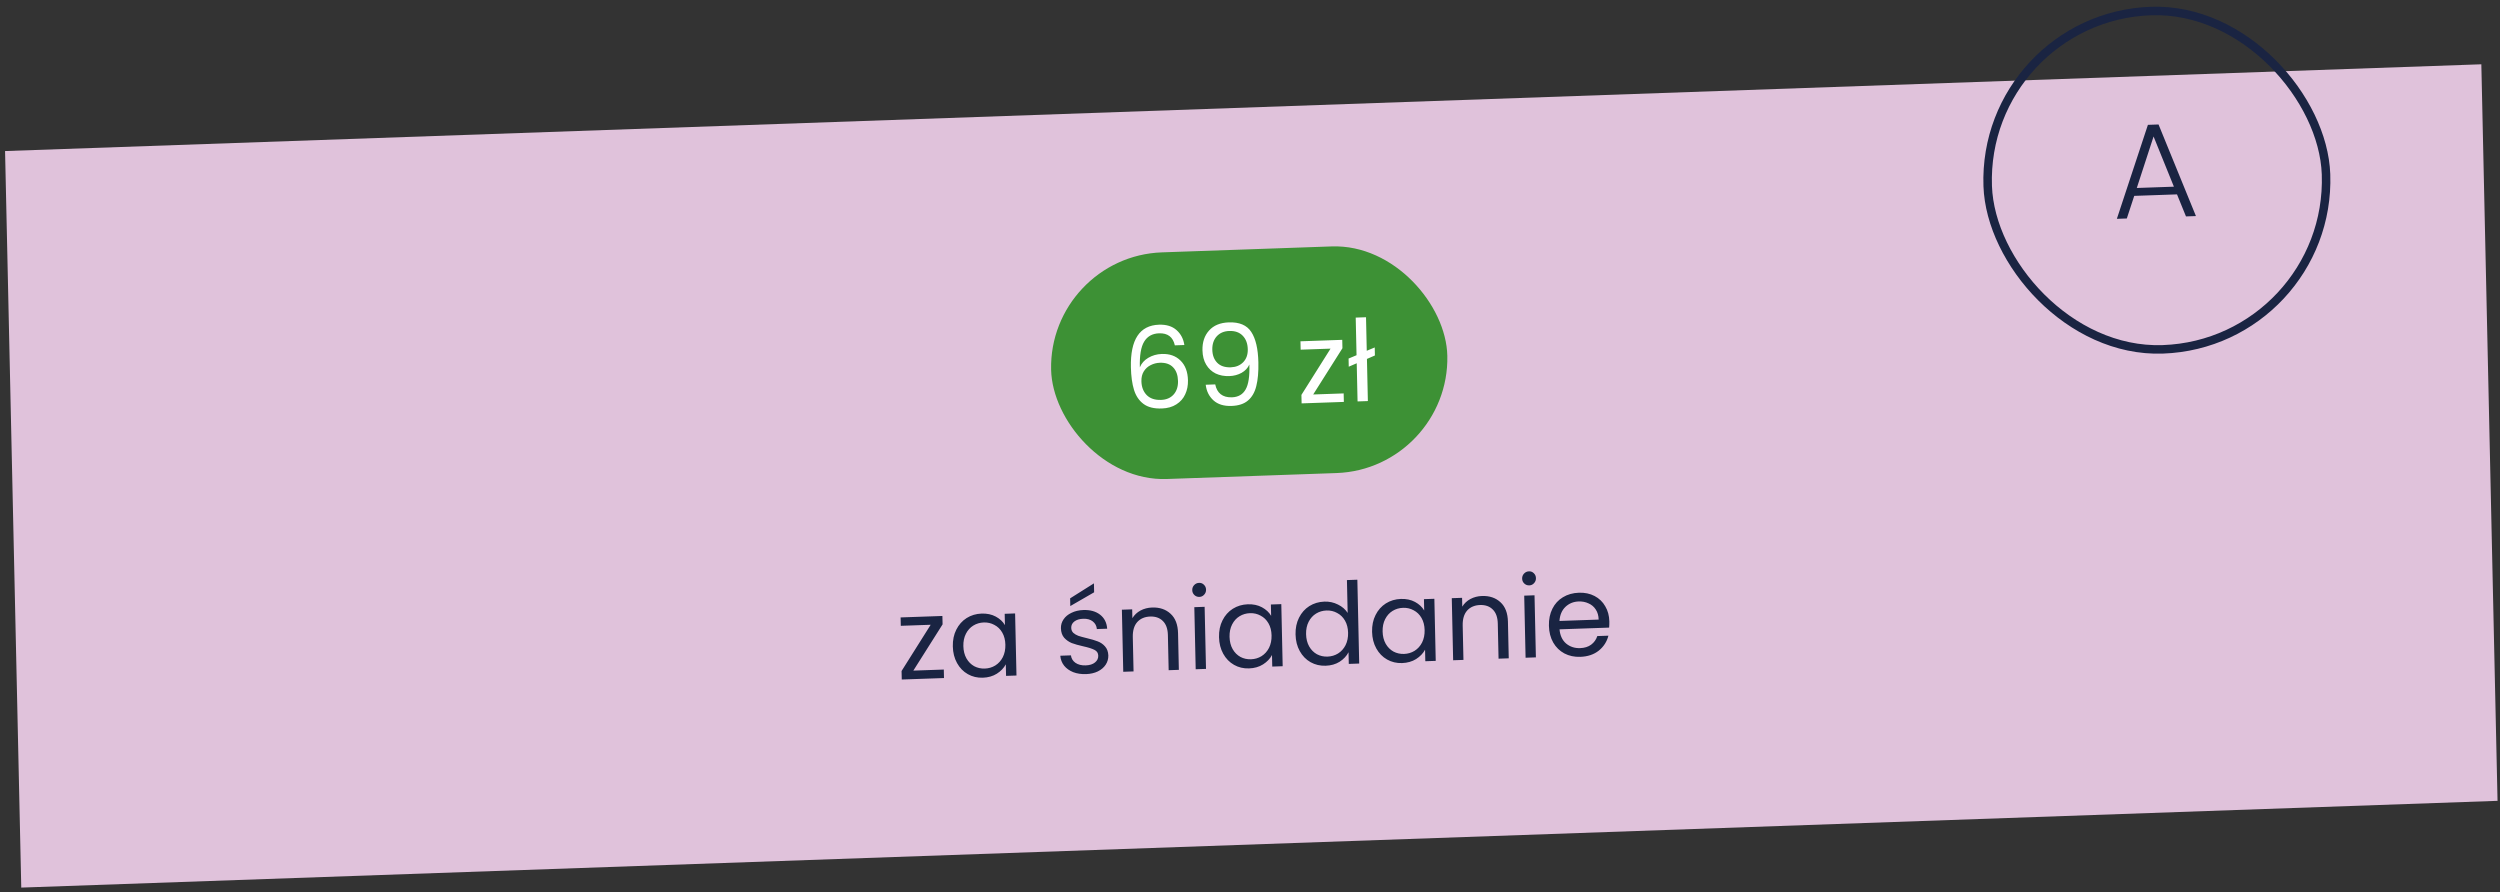 <?xml version="1.0" encoding="UTF-8"?>
<svg xmlns="http://www.w3.org/2000/svg" width="353" height="126" viewBox="0 0 353 126" fill="none">
  <rect x="0" y="0" width="353" height="126" fill="#333333" stroke="none"/>
  <rect width="350" height="104" transform="matrix(0.999 -0.035 0.022 1 0.715 21.328)" fill="#E0C2DB"></rect>
  <rect width="56" height="32" rx="16" transform="matrix(0.999 -0.035 0.022 1 148.066 36.195)" fill="#3D9135"></rect>
  <path d="M165.888 48.763C165.627 47.587 164.884 47.021 163.658 47.063C162.709 47.097 162.008 47.489 161.555 48.242C161.102 48.983 160.9 50.191 160.947 51.865C161.18 51.301 161.576 50.855 162.134 50.526C162.702 50.187 163.339 50.004 164.042 49.98C165.14 49.941 166.022 50.252 166.687 50.912C167.363 51.571 167.714 52.503 167.741 53.709C167.757 54.434 167.628 55.089 167.352 55.675C167.088 56.261 166.672 56.734 166.104 57.095C165.546 57.456 164.862 57.651 164.052 57.679C162.954 57.718 162.091 57.502 161.461 57.033C160.832 56.564 160.386 55.902 160.121 55.047C159.857 54.192 159.711 53.13 159.683 51.861C159.597 47.947 160.918 45.943 163.647 45.847C164.692 45.811 165.519 46.065 166.128 46.609C166.738 47.153 167.105 47.856 167.231 48.716L165.888 48.763ZM163.766 51.222C163.307 51.238 162.878 51.349 162.477 51.555C162.076 51.751 161.751 52.045 161.504 52.438C161.267 52.819 161.155 53.282 161.167 53.826C161.184 54.636 161.434 55.289 161.914 55.785C162.394 56.27 163.071 56.497 163.945 56.466C164.692 56.44 165.278 56.19 165.705 55.717C166.142 55.232 166.352 54.595 166.335 53.806C166.317 52.974 166.089 52.331 165.652 51.876C165.215 51.411 164.586 51.193 163.766 51.222ZM171.591 54.278C171.711 54.883 171.966 55.343 172.357 55.66C172.759 55.977 173.29 56.124 173.951 56.101C174.836 56.07 175.479 55.701 175.879 54.993C176.29 54.285 176.467 53.11 176.409 51.469C176.196 51.956 175.831 52.348 175.315 52.644C174.799 52.928 174.221 53.082 173.581 53.104C172.867 53.129 172.224 53.008 171.653 52.739C171.092 52.46 170.645 52.044 170.313 51.489C169.98 50.935 169.805 50.259 169.788 49.459C169.763 48.318 170.073 47.389 170.718 46.673C171.364 45.946 172.294 45.561 173.509 45.519C175.002 45.467 176.057 45.915 176.676 46.865C177.305 47.814 177.64 49.249 177.683 51.168C177.712 52.512 177.614 53.625 177.389 54.508C177.173 55.391 176.783 56.072 176.217 56.55C175.663 57.028 174.889 57.285 173.898 57.319C172.811 57.358 171.957 57.094 171.336 56.529C170.716 55.963 170.353 55.229 170.247 54.325L171.591 54.278ZM173.794 51.864C174.508 51.839 175.089 51.6 175.538 51.147C175.987 50.683 176.202 50.073 176.186 49.315C176.168 48.516 175.93 47.878 175.471 47.403C175.013 46.928 174.378 46.705 173.568 46.733C172.822 46.76 172.23 47.015 171.793 47.5C171.366 47.984 171.161 48.61 171.178 49.378C171.195 50.157 171.428 50.773 171.875 51.227C172.323 51.681 172.962 51.893 173.794 51.864ZM185.424 55.7L189.725 55.55L189.752 56.75L183.787 56.958L183.761 55.758L187.873 49.227L183.652 49.375L183.626 48.191L189.526 47.985L189.552 49.169L185.424 55.7ZM194.137 50.193L193.012 50.681L193.143 56.631L191.688 56.682L191.569 51.292L190.443 51.779L190.418 50.627L191.544 50.156L191.426 44.845L192.882 44.794L192.986 49.529L194.112 49.058L194.137 50.193Z" fill="white"></path>
  <path d="M128.964 94.69L133.265 94.54L133.292 95.74L127.328 95.948L127.301 94.748L131.414 88.217L127.192 88.365L127.166 87.181L133.066 86.975L133.093 88.159L128.964 94.69ZM134.539 91.278C134.519 90.382 134.683 89.592 135.031 88.907C135.378 88.212 135.862 87.667 136.483 87.272C137.114 86.876 137.819 86.665 138.597 86.638C139.365 86.611 140.035 86.753 140.607 87.064C141.179 87.375 141.609 87.776 141.898 88.267L141.862 86.668L143.333 86.616L143.527 95.382L142.056 95.434L142.02 93.802C141.743 94.324 141.321 94.766 140.753 95.127C140.195 95.477 139.538 95.666 138.781 95.692C138.003 95.719 137.295 95.552 136.658 95.19C136.02 94.828 135.513 94.307 135.135 93.626C134.757 92.946 134.558 92.163 134.539 91.278ZM141.959 91.035C141.944 90.374 141.798 89.802 141.521 89.321C141.243 88.84 140.873 88.479 140.409 88.239C139.955 87.988 139.456 87.872 138.913 87.891C138.369 87.91 137.876 88.056 137.434 88.327C136.992 88.599 136.643 88.984 136.388 89.484C136.132 89.984 136.011 90.565 136.026 91.226C136.041 91.898 136.187 92.48 136.465 92.971C136.742 93.453 137.107 93.819 137.561 94.07C138.014 94.31 138.513 94.421 139.057 94.402C139.6 94.383 140.093 94.237 140.535 93.966C140.988 93.683 141.342 93.292 141.597 92.792C141.853 92.282 141.973 91.696 141.959 91.035ZM153.354 95.183C152.683 95.207 152.078 95.116 151.54 94.91C151.002 94.694 150.574 94.389 150.256 93.995C149.937 93.59 149.756 93.121 149.712 92.589L151.215 92.536C151.268 92.972 151.478 93.322 151.847 93.587C152.226 93.851 152.714 93.973 153.311 93.952C153.865 93.933 154.3 93.795 154.614 93.538C154.929 93.282 155.082 92.967 155.073 92.594C155.065 92.21 154.888 91.933 154.543 91.764C154.198 91.584 153.666 91.416 152.948 91.259C152.294 91.111 151.757 90.959 151.337 90.803C150.928 90.636 150.571 90.387 150.265 90.056C149.969 89.714 149.815 89.261 149.802 88.696C149.793 88.248 149.917 87.832 150.175 87.45C150.433 87.067 150.805 86.761 151.291 86.531C151.776 86.29 152.334 86.158 152.962 86.136C153.933 86.102 154.721 86.32 155.329 86.79C155.937 87.259 156.272 87.92 156.333 88.772L154.878 88.823C154.836 88.365 154.641 88.004 154.294 87.738C153.957 87.473 153.507 87.35 152.942 87.369C152.419 87.388 152.006 87.514 151.702 87.749C151.398 87.984 151.25 88.282 151.258 88.645C151.264 88.933 151.36 89.169 151.545 89.355C151.741 89.53 151.979 89.671 152.259 89.778C152.549 89.875 152.946 89.984 153.45 90.105C154.083 90.254 154.598 90.406 154.997 90.563C155.394 90.71 155.736 90.943 156.02 91.264C156.315 91.585 156.474 92.011 156.497 92.544C156.507 93.024 156.383 93.46 156.125 93.854C155.867 94.247 155.496 94.564 155.01 94.805C154.535 95.035 153.983 95.161 153.354 95.183ZM154.491 83.633L151.126 85.576L151.102 84.488L154.464 82.37L154.491 83.633ZM162.676 85.781C163.742 85.744 164.612 86.039 165.288 86.666C165.963 87.283 166.314 88.199 166.34 89.415L166.454 94.582L165.015 94.632L164.906 89.673C164.887 88.799 164.653 88.14 164.206 87.696C163.759 87.242 163.157 87.029 162.4 87.055C161.632 87.082 161.024 87.343 160.577 87.839C160.14 88.335 159.931 89.041 159.951 89.958L160.058 94.805L158.603 94.856L158.41 86.09L159.865 86.039L159.892 87.287C160.17 86.829 160.552 86.469 161.037 86.206C161.532 85.944 162.079 85.802 162.676 85.781ZM169.358 84.283C169.081 84.293 168.844 84.205 168.648 84.019C168.452 83.834 168.351 83.603 168.345 83.326C168.339 83.048 168.429 82.81 168.617 82.612C168.805 82.413 169.037 82.309 169.314 82.299C169.581 82.29 169.807 82.378 169.992 82.564C170.188 82.749 170.289 82.98 170.295 83.257C170.302 83.535 170.211 83.773 170.023 83.971C169.846 84.17 169.624 84.273 169.358 84.283ZM170.093 85.682L170.287 94.448L168.831 94.499L168.638 85.733L170.093 85.682ZM172.125 89.965C172.106 89.069 172.269 88.279 172.617 87.595C172.964 86.9 173.449 86.354 174.069 85.959C174.701 85.564 175.405 85.352 176.184 85.325C176.951 85.298 177.621 85.44 178.193 85.751C178.766 86.062 179.196 86.463 179.484 86.955L179.449 85.355L180.92 85.304L181.113 94.07L179.642 94.121L179.606 92.489C179.33 93.011 178.907 93.453 178.339 93.814C177.782 94.165 177.124 94.353 176.367 94.379C175.589 94.407 174.881 94.239 174.244 93.877C173.607 93.515 173.099 92.994 172.721 92.314C172.344 91.633 172.145 90.85 172.125 89.965ZM179.545 89.722C179.531 89.061 179.385 88.49 179.107 88.008C178.83 87.527 178.459 87.167 177.995 86.927C177.542 86.676 177.043 86.56 176.499 86.579C175.956 86.598 175.463 86.743 175.021 87.015C174.579 87.286 174.23 87.672 173.974 88.172C173.718 88.672 173.598 89.252 173.612 89.913C173.627 90.585 173.773 91.167 174.051 91.659C174.328 92.14 174.694 92.506 175.147 92.757C175.601 92.998 176.099 93.108 176.643 93.089C177.187 93.07 177.68 92.925 178.122 92.653C178.574 92.371 178.928 91.98 179.184 91.48C179.439 90.969 179.56 90.383 179.545 89.722ZM182.931 89.588C182.911 88.692 183.075 87.902 183.423 87.217C183.77 86.522 184.254 85.977 184.875 85.582C185.507 85.186 186.217 84.975 187.005 84.947C187.688 84.923 188.326 85.061 188.919 85.361C189.512 85.649 189.969 86.044 190.289 86.545L190.187 81.907L191.658 81.855L191.919 93.692L190.448 93.744L190.412 92.096C190.136 92.629 189.719 93.075 189.161 93.436C188.604 93.787 187.946 93.975 187.189 94.001C186.411 94.029 185.698 93.862 185.05 93.5C184.413 93.138 183.905 92.617 183.527 91.936C183.149 91.256 182.951 90.473 182.931 89.588ZM190.351 89.345C190.336 88.684 190.191 88.112 189.913 87.631C189.636 87.15 189.265 86.789 188.801 86.549C188.348 86.298 187.849 86.182 187.305 86.201C186.762 86.22 186.269 86.366 185.827 86.637C185.385 86.909 185.036 87.294 184.78 87.794C184.524 88.294 184.404 88.875 184.418 89.536C184.433 90.208 184.579 90.79 184.857 91.281C185.134 91.763 185.5 92.129 185.953 92.38C186.407 92.62 186.905 92.731 187.449 92.712C187.993 92.693 188.485 92.547 188.928 92.276C189.38 91.993 189.734 91.602 189.99 91.102C190.245 90.592 190.366 90.006 190.351 89.345ZM193.737 89.21C193.717 88.315 193.881 87.525 194.229 86.84C194.576 86.145 195.06 85.6 195.681 85.204C196.312 84.809 197.017 84.598 197.795 84.57C198.563 84.544 199.233 84.686 199.805 84.996C200.377 85.307 200.808 85.709 201.096 86.2L201.061 84.6L202.532 84.549L202.725 93.315L201.254 93.366L201.218 91.735C200.942 92.257 200.519 92.698 199.951 93.06C199.393 93.41 198.736 93.598 197.979 93.625C197.201 93.652 196.493 93.484 195.856 93.123C195.218 92.761 194.711 92.239 194.333 91.559C193.955 90.878 193.757 90.096 193.737 89.21ZM201.157 88.967C201.142 88.306 200.996 87.735 200.719 87.254C200.442 86.772 200.071 86.412 199.607 86.172C199.153 85.921 198.655 85.805 198.111 85.824C197.567 85.843 197.075 85.988 196.632 86.26C196.19 86.531 195.842 86.917 195.586 87.417C195.33 87.917 195.21 88.497 195.224 89.159C195.239 89.83 195.385 90.412 195.663 90.904C195.94 91.385 196.306 91.751 196.759 92.002C197.213 92.243 197.711 92.353 198.255 92.335C198.799 92.316 199.291 92.17 199.733 91.899C200.186 91.616 200.54 91.225 200.796 90.725C201.051 90.214 201.172 89.629 201.157 88.967ZM209.257 84.154C210.323 84.117 211.193 84.412 211.869 85.04C212.544 85.656 212.895 86.573 212.921 87.788L213.035 92.955L211.596 93.005L211.487 88.046C211.468 87.172 211.234 86.513 210.787 86.07C210.34 85.616 209.738 85.402 208.981 85.428C208.213 85.455 207.605 85.717 207.158 86.213C206.721 86.708 206.512 87.414 206.532 88.331L206.639 93.178L205.184 93.229L204.991 84.463L206.446 84.412L206.473 85.66C206.751 85.202 207.133 84.842 207.618 84.58C208.113 84.317 208.66 84.175 209.257 84.154ZM215.939 82.656C215.662 82.666 215.425 82.578 215.229 82.393C215.033 82.207 214.932 81.976 214.926 81.699C214.92 81.422 215.01 81.184 215.198 80.985C215.386 80.787 215.618 80.682 215.895 80.673C216.162 80.663 216.388 80.751 216.573 80.937C216.769 81.122 216.87 81.354 216.876 81.631C216.883 81.908 216.792 82.146 216.604 82.345C216.427 82.543 216.205 82.647 215.939 82.656ZM216.674 84.055L216.867 92.821L215.412 92.872L215.219 84.106L216.674 84.055ZM227.238 87.736C227.245 88.014 227.235 88.308 227.21 88.618L220.206 88.862C220.279 89.724 220.587 90.391 221.13 90.863C221.685 91.324 222.346 91.541 223.113 91.514C223.742 91.493 224.261 91.33 224.671 91.028C225.09 90.714 225.38 90.309 225.54 89.813L227.107 89.758C226.891 90.609 226.437 91.313 225.745 91.871C225.053 92.418 224.185 92.71 223.14 92.746C222.309 92.775 221.559 92.615 220.889 92.264C220.231 91.914 219.707 91.404 219.319 90.734C218.931 90.054 218.727 89.261 218.707 88.355C218.687 87.448 218.85 86.647 219.198 85.952C219.545 85.257 220.04 84.717 220.682 84.332C221.335 83.935 222.088 83.722 222.94 83.692C223.772 83.663 224.511 83.819 225.159 84.159C225.807 84.499 226.308 84.984 226.663 85.611C227.029 86.228 227.221 86.937 227.238 87.736ZM225.729 87.485C225.716 86.93 225.583 86.46 225.329 86.074C225.075 85.677 224.733 85.385 224.302 85.198C223.881 84.999 223.415 84.908 222.904 84.926C222.168 84.952 221.544 85.209 221.032 85.696C220.531 86.183 220.252 86.844 220.196 87.678L225.729 87.485Z" fill="#1A2442"></path>
  <rect x="279.83" y="2.391" width="47.8" height="47.8" rx="23.9" transform="rotate(-2 279.83 2.391)" stroke="#1A2442" stroke-width="1.2"></rect>
  <path d="M307.393 27.446L301.354 27.657L300.306 30.85L298.901 30.899L303.285 17.628L304.785 17.575L310.066 30.509L308.661 30.558L307.393 27.446ZM306.955 26.359L304.084 19.273L301.715 26.542L306.955 26.359Z" fill="#1A2442"></path>
</svg>
